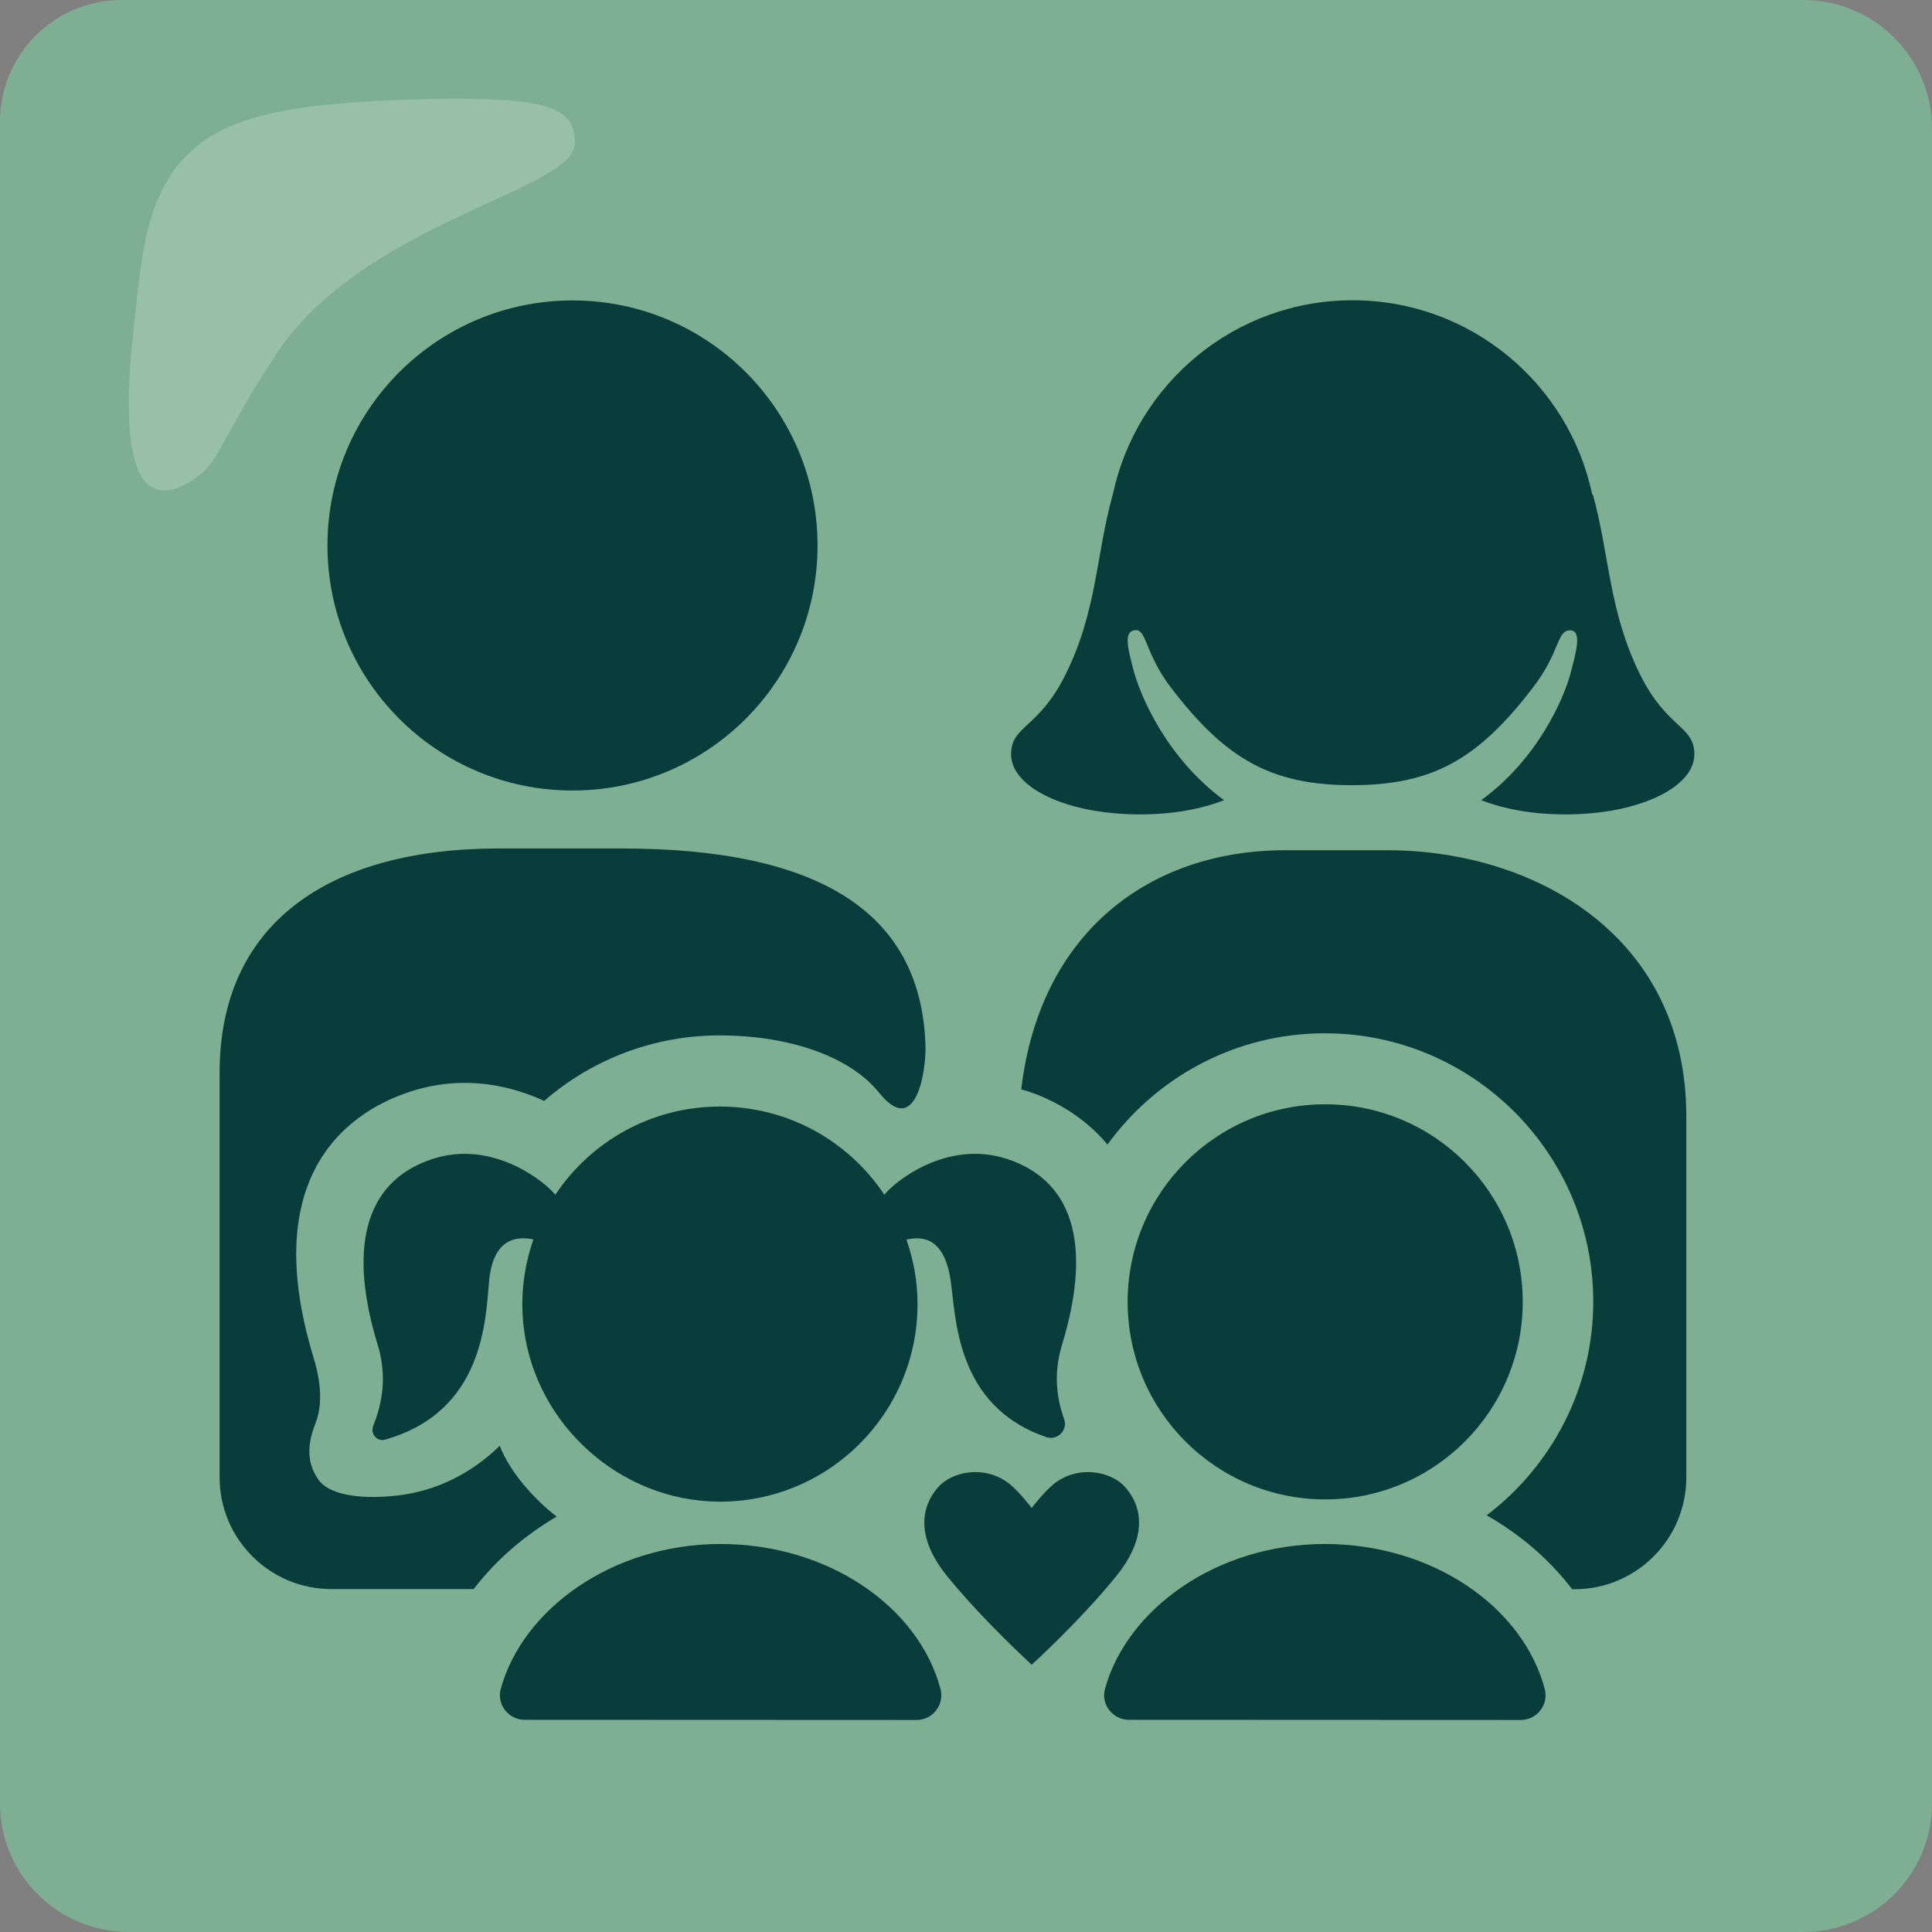<svg width="105" height="105" viewBox="0 0 105 105" fill="none" xmlns="http://www.w3.org/2000/svg">
<rect x="0" y="0" width="105" height="105" fill="#808080" stroke="none"/>
<path d="M98 0H7C3.132 0 0 3.132 0 7V98C0 101.868 3.132 105 7 105H98C101.868 105 105 101.868 105 98V7C105 3.132 101.868 0 98 0Z" fill="#7EAF92"/>
<path d="M92.487 0H6.563C4.826 0.013 3.164 0.708 1.936 1.936C0.708 3.164 0.013 4.826 1.95387e-05 6.562V92.225C-0.009 95.847 2.923 98.779 6.545 98.787H92.4C96.022 98.796 98.954 95.865 98.963 92.243V6.562C99.041 3.019 96.224 0.079 92.68 0H92.487Z" fill="#7EAF92"/>
<path d="M31.238 7.788C31.238 5.775 29.838 5.163 21.788 5.425C15.05 5.688 11.725 6.475 9.713 8.925C8.05 10.938 7.7 13.825 7.438 16.275C7.263 18.2 5.513 29.313 10.5 26.075C11.095 25.682 11.576 25.139 11.9 24.5C12.95 22.663 13.563 21.438 14.788 19.6C19.425 12.075 31.238 10.413 31.238 7.788Z" fill="white" fill-opacity="0.2"/>
<path d="M30.257 82.424C29.015 81.471 27.711 80.001 27.16 78.574C26.145 79.572 24.29 80.972 21.595 81.278C19.276 81.541 17.815 81.121 17.342 80.464C16.773 79.686 16.598 78.732 17.141 77.367C17.692 75.993 17.211 74.357 17.053 73.823C13.676 62.781 20.186 60.016 22.33 59.316C23.275 59.009 24.263 58.852 25.252 58.852C26.845 58.852 28.315 59.254 29.575 59.832C32.222 57.531 35.613 56.266 39.121 56.271C42.682 56.271 46.112 57.312 47.783 59.394C49.577 61.626 50.251 58.913 50.303 57.032C50.172 49.524 44.441 46.112 33.775 46.112H27.116C17.806 46.112 11.935 50.233 11.935 58.301V80.289C11.935 83.641 14.656 86.362 18.007 86.362H25.742C26.932 84.813 28.472 83.466 30.257 82.424ZM75.381 46.208H69.842C62.545 46.208 56.516 50.609 55.501 59.211C55.632 59.246 55.772 59.281 55.903 59.324C56.857 59.639 58.721 60.444 60.191 62.203C62.842 58.546 67.147 56.157 72.003 56.157C80.045 56.157 86.59 62.702 86.59 70.743C86.59 75.477 84.306 79.686 80.797 82.354C82.643 83.404 84.227 84.778 85.443 86.371H85.575C88.926 86.371 91.647 83.649 91.647 80.298V60.716C91.673 50.846 83.396 46.208 75.381 46.208Z" fill="#083D3C"/>
<path d="M31.115 42.963C38.47 42.963 44.432 37 44.432 29.645C44.432 22.29 38.47 16.328 31.115 16.328C23.76 16.328 17.797 22.29 17.797 29.645C17.797 37 23.76 42.963 31.115 42.963Z" fill="#083D3C"/>
<path d="M89.145 36.68C87.421 33.224 87.474 30.109 86.564 26.863L86.537 26.889C85.269 20.852 79.922 16.319 73.509 16.319C67.104 16.319 61.757 20.843 60.48 26.872V26.863C59.57 30.1 59.631 33.215 57.899 36.68C56.437 39.612 54.95 39.428 54.95 40.994C54.95 42.56 57.199 43.785 59.981 44.135C62.23 44.424 64.654 44.223 66.526 43.488C63.446 41.23 61.959 37.862 61.565 36.278C61.32 35.298 61.057 34.37 61.626 34.257C62.344 34.108 62.16 35.429 63.639 37.372C66.64 41.292 69.107 42.665 73.474 42.674C77.84 42.665 80.307 41.292 83.309 37.372C84.796 35.438 84.595 34.274 85.321 34.257C86.004 34.248 85.645 35.455 85.4 36.435C85.006 38.002 83.536 41.283 80.5 43.488C82.372 44.223 84.796 44.424 87.054 44.135C89.836 43.777 92.085 42.56 92.085 40.994C92.085 39.428 90.606 39.612 89.145 36.68Z" fill="#083D3C"/>
<path d="M72.021 81.489C77.951 81.489 82.757 76.682 82.757 70.752C82.757 64.823 77.951 60.016 72.021 60.016C66.092 60.016 61.285 64.823 61.285 70.752C61.285 76.682 66.092 81.489 72.021 81.489Z" fill="#083D3C"/>
<path d="M61.355 93.468C60.48 93.468 59.824 92.637 60.051 91.797C61.241 87.448 66.132 83.913 71.995 83.913C77.884 83.913 82.784 87.352 83.956 91.805C84.175 92.645 83.527 93.477 82.652 93.477L61.355 93.468ZM28.516 93.468C27.641 93.468 26.985 92.637 27.212 91.797C28.402 87.448 33.294 83.913 39.156 83.913C45.045 83.913 49.945 87.352 51.117 91.805C51.336 92.645 50.689 93.477 49.814 93.477L28.516 93.468ZM57.724 73.063C59.229 68.137 58.634 64.26 54.722 62.983C51.424 61.915 48.58 64.26 48.064 64.934C46.139 62.038 42.857 60.139 39.121 60.139C35.385 60.139 32.104 62.047 30.179 64.934C29.662 64.269 26.819 61.915 23.52 62.983C19.609 64.252 19.014 68.137 20.519 73.063C20.939 74.428 20.939 75.872 20.282 77.499C20.116 77.919 20.492 78.365 20.921 78.243C26.346 76.712 26.39 71.628 26.582 69.607C26.81 67.253 28.122 67.183 28.989 67.358C28.472 68.854 28.254 70.49 28.472 72.214C29.146 77.473 33.722 81.559 39.034 81.612C45.01 81.664 49.866 76.834 49.866 70.875C49.866 69.642 49.647 68.469 49.262 67.367C50.129 67.183 51.319 67.227 51.669 69.615C51.957 71.558 51.922 76.423 56.866 78.103C57.461 78.304 58.039 77.735 57.837 77.14C57.304 75.653 57.339 74.332 57.724 73.063ZM61.145 80.815C60.41 79.984 58.607 79.573 57.251 80.667C56.744 81.078 56.07 81.953 56.07 81.953C56.07 81.953 55.396 81.078 54.889 80.667C53.532 79.573 51.73 79.984 50.995 80.815C49.831 82.137 50.015 83.869 51.476 85.663C53.48 88.122 56.07 90.467 56.07 90.475C56.07 90.475 58.66 88.13 60.664 85.663C62.125 83.869 62.309 82.137 61.145 80.815Z" fill="#083D3C"/>
</svg>
